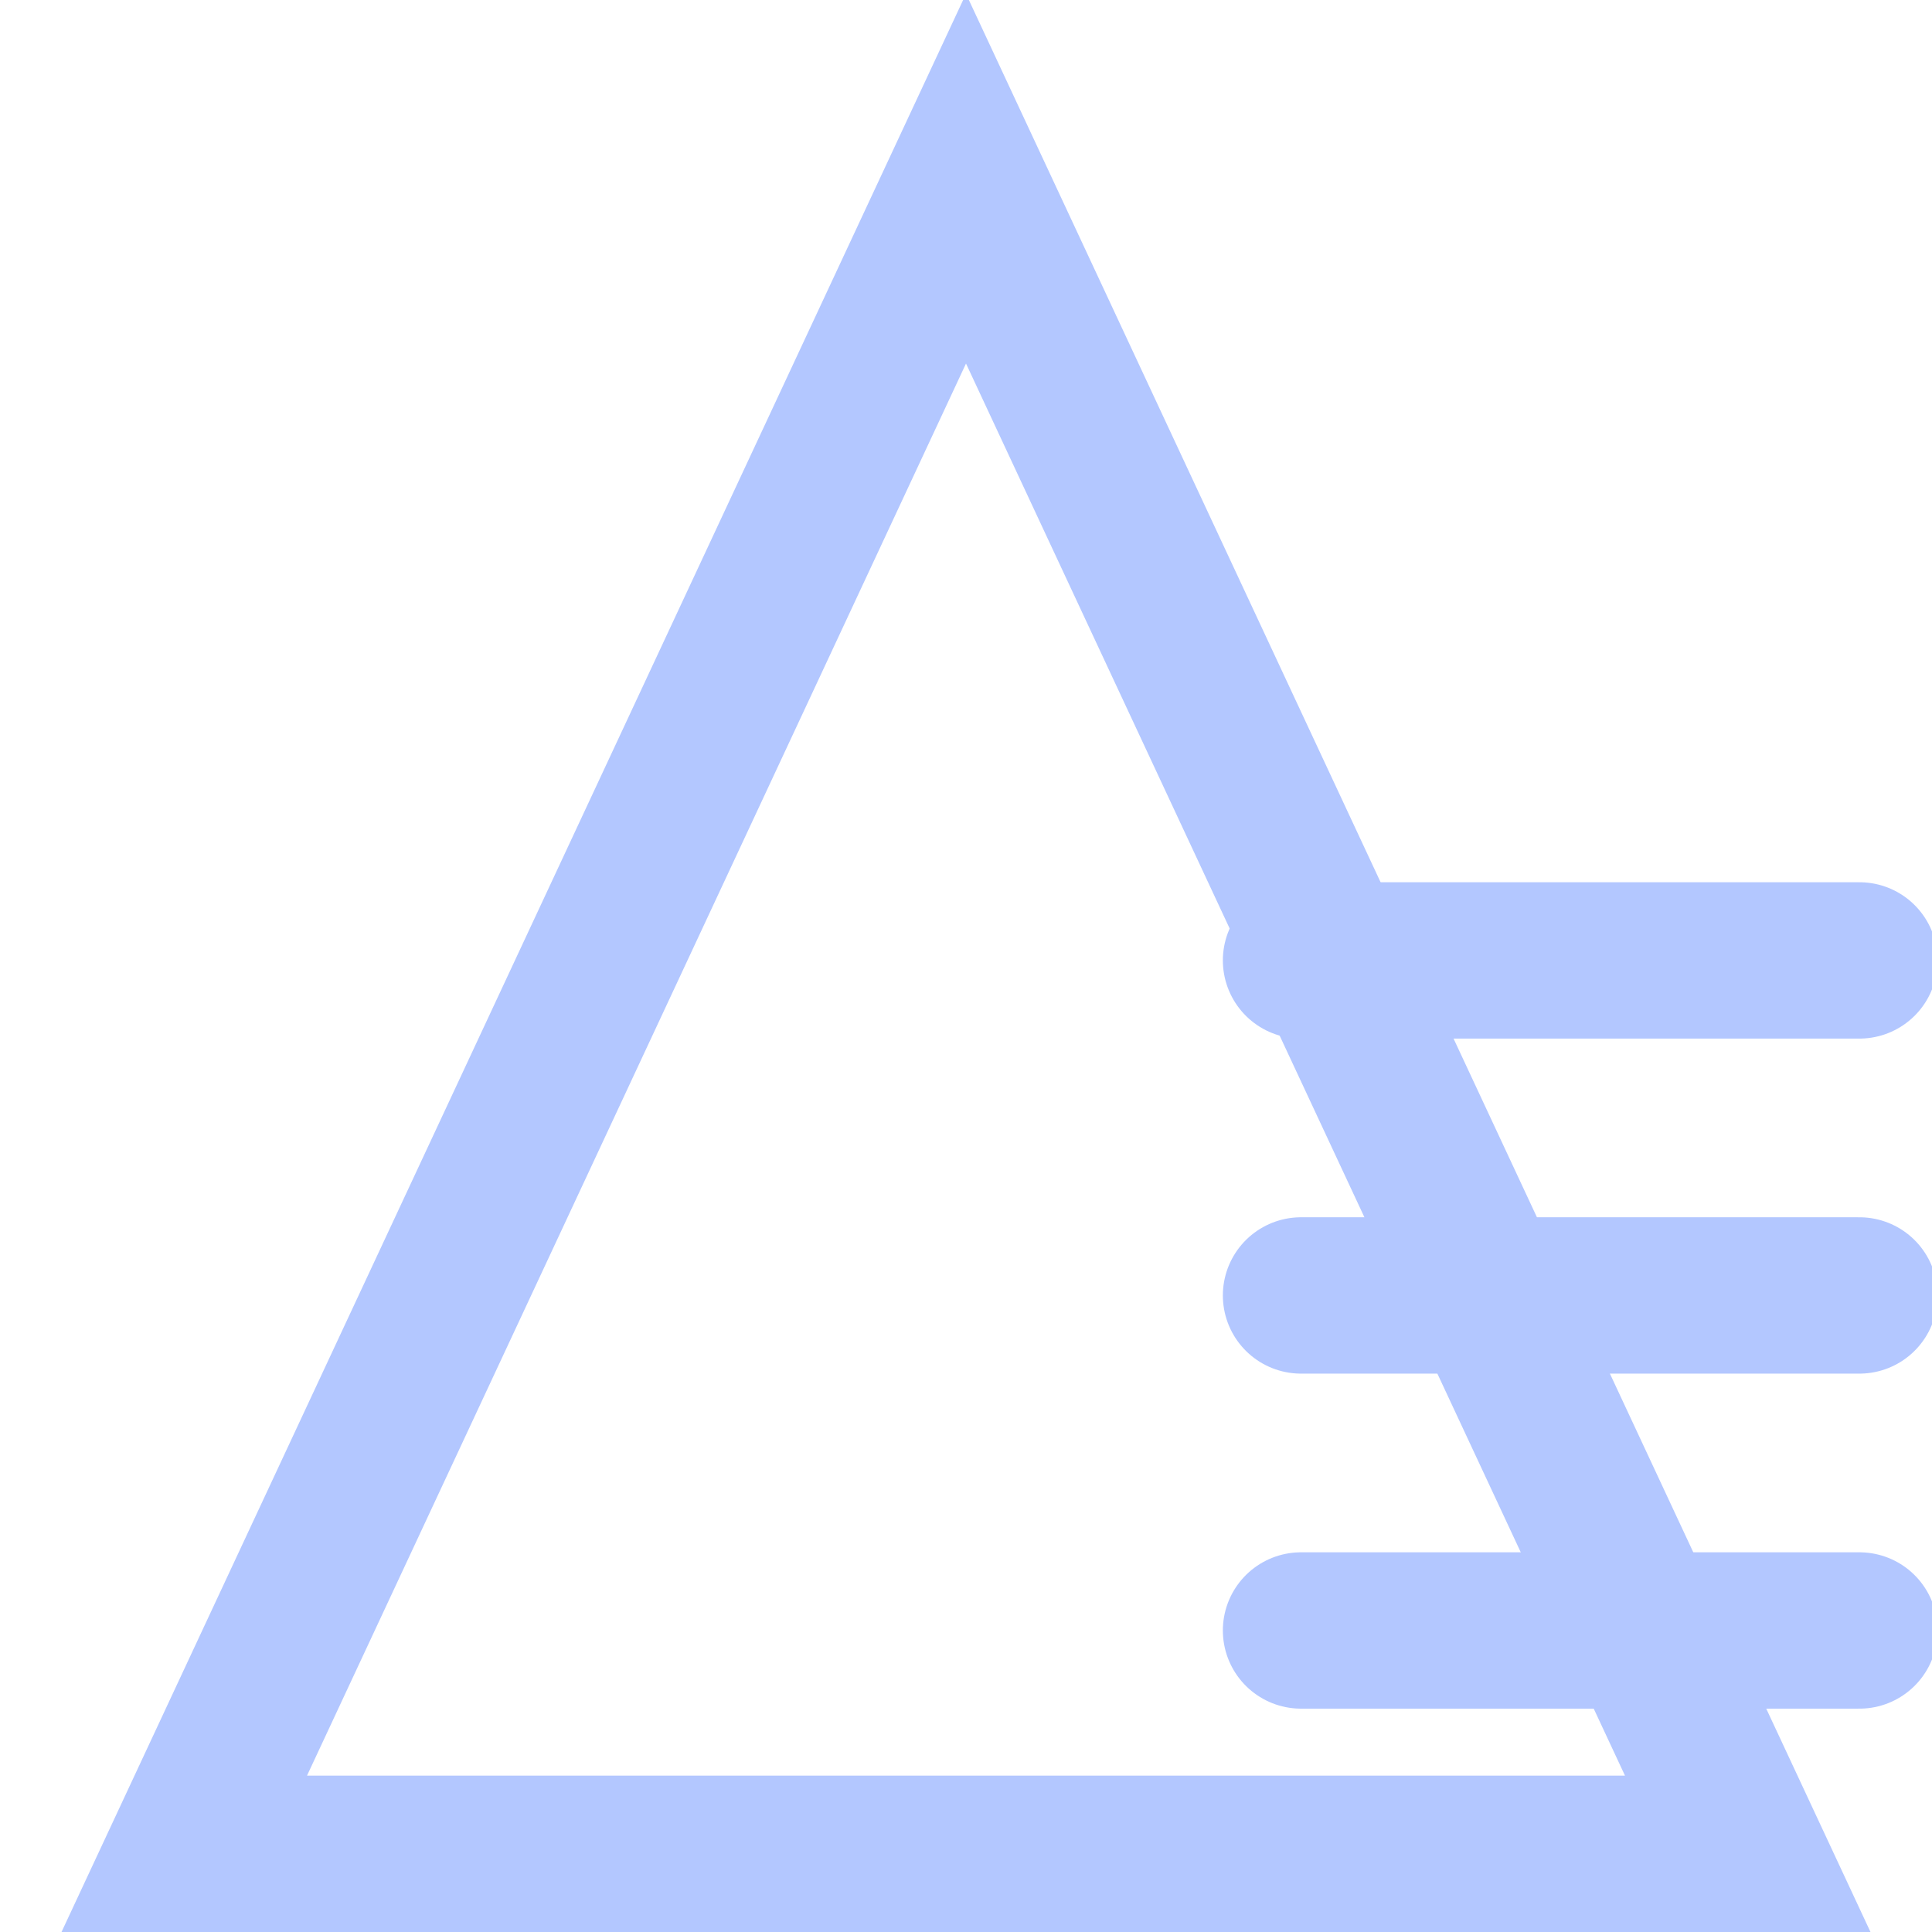<svg width="200" height="200" viewBox="0 0 154 173" xmlns="http://www.w3.org/2000/svg">
  <path d="M7 166 L77 16 L147 166 Z" stroke="#b3c7ff" stroke-width="14" fill="none"/>
  <path d="M107 86 H157" stroke="#b3c7ff" stroke-width="14" stroke-linecap="round"/>
  <path d="M107 116 H157" stroke="#b3c7ff" stroke-width="14" stroke-linecap="round"/>
  <path d="M107 146 H157" stroke="#b3c7ff" stroke-width="14" stroke-linecap="round"/>
</svg>
